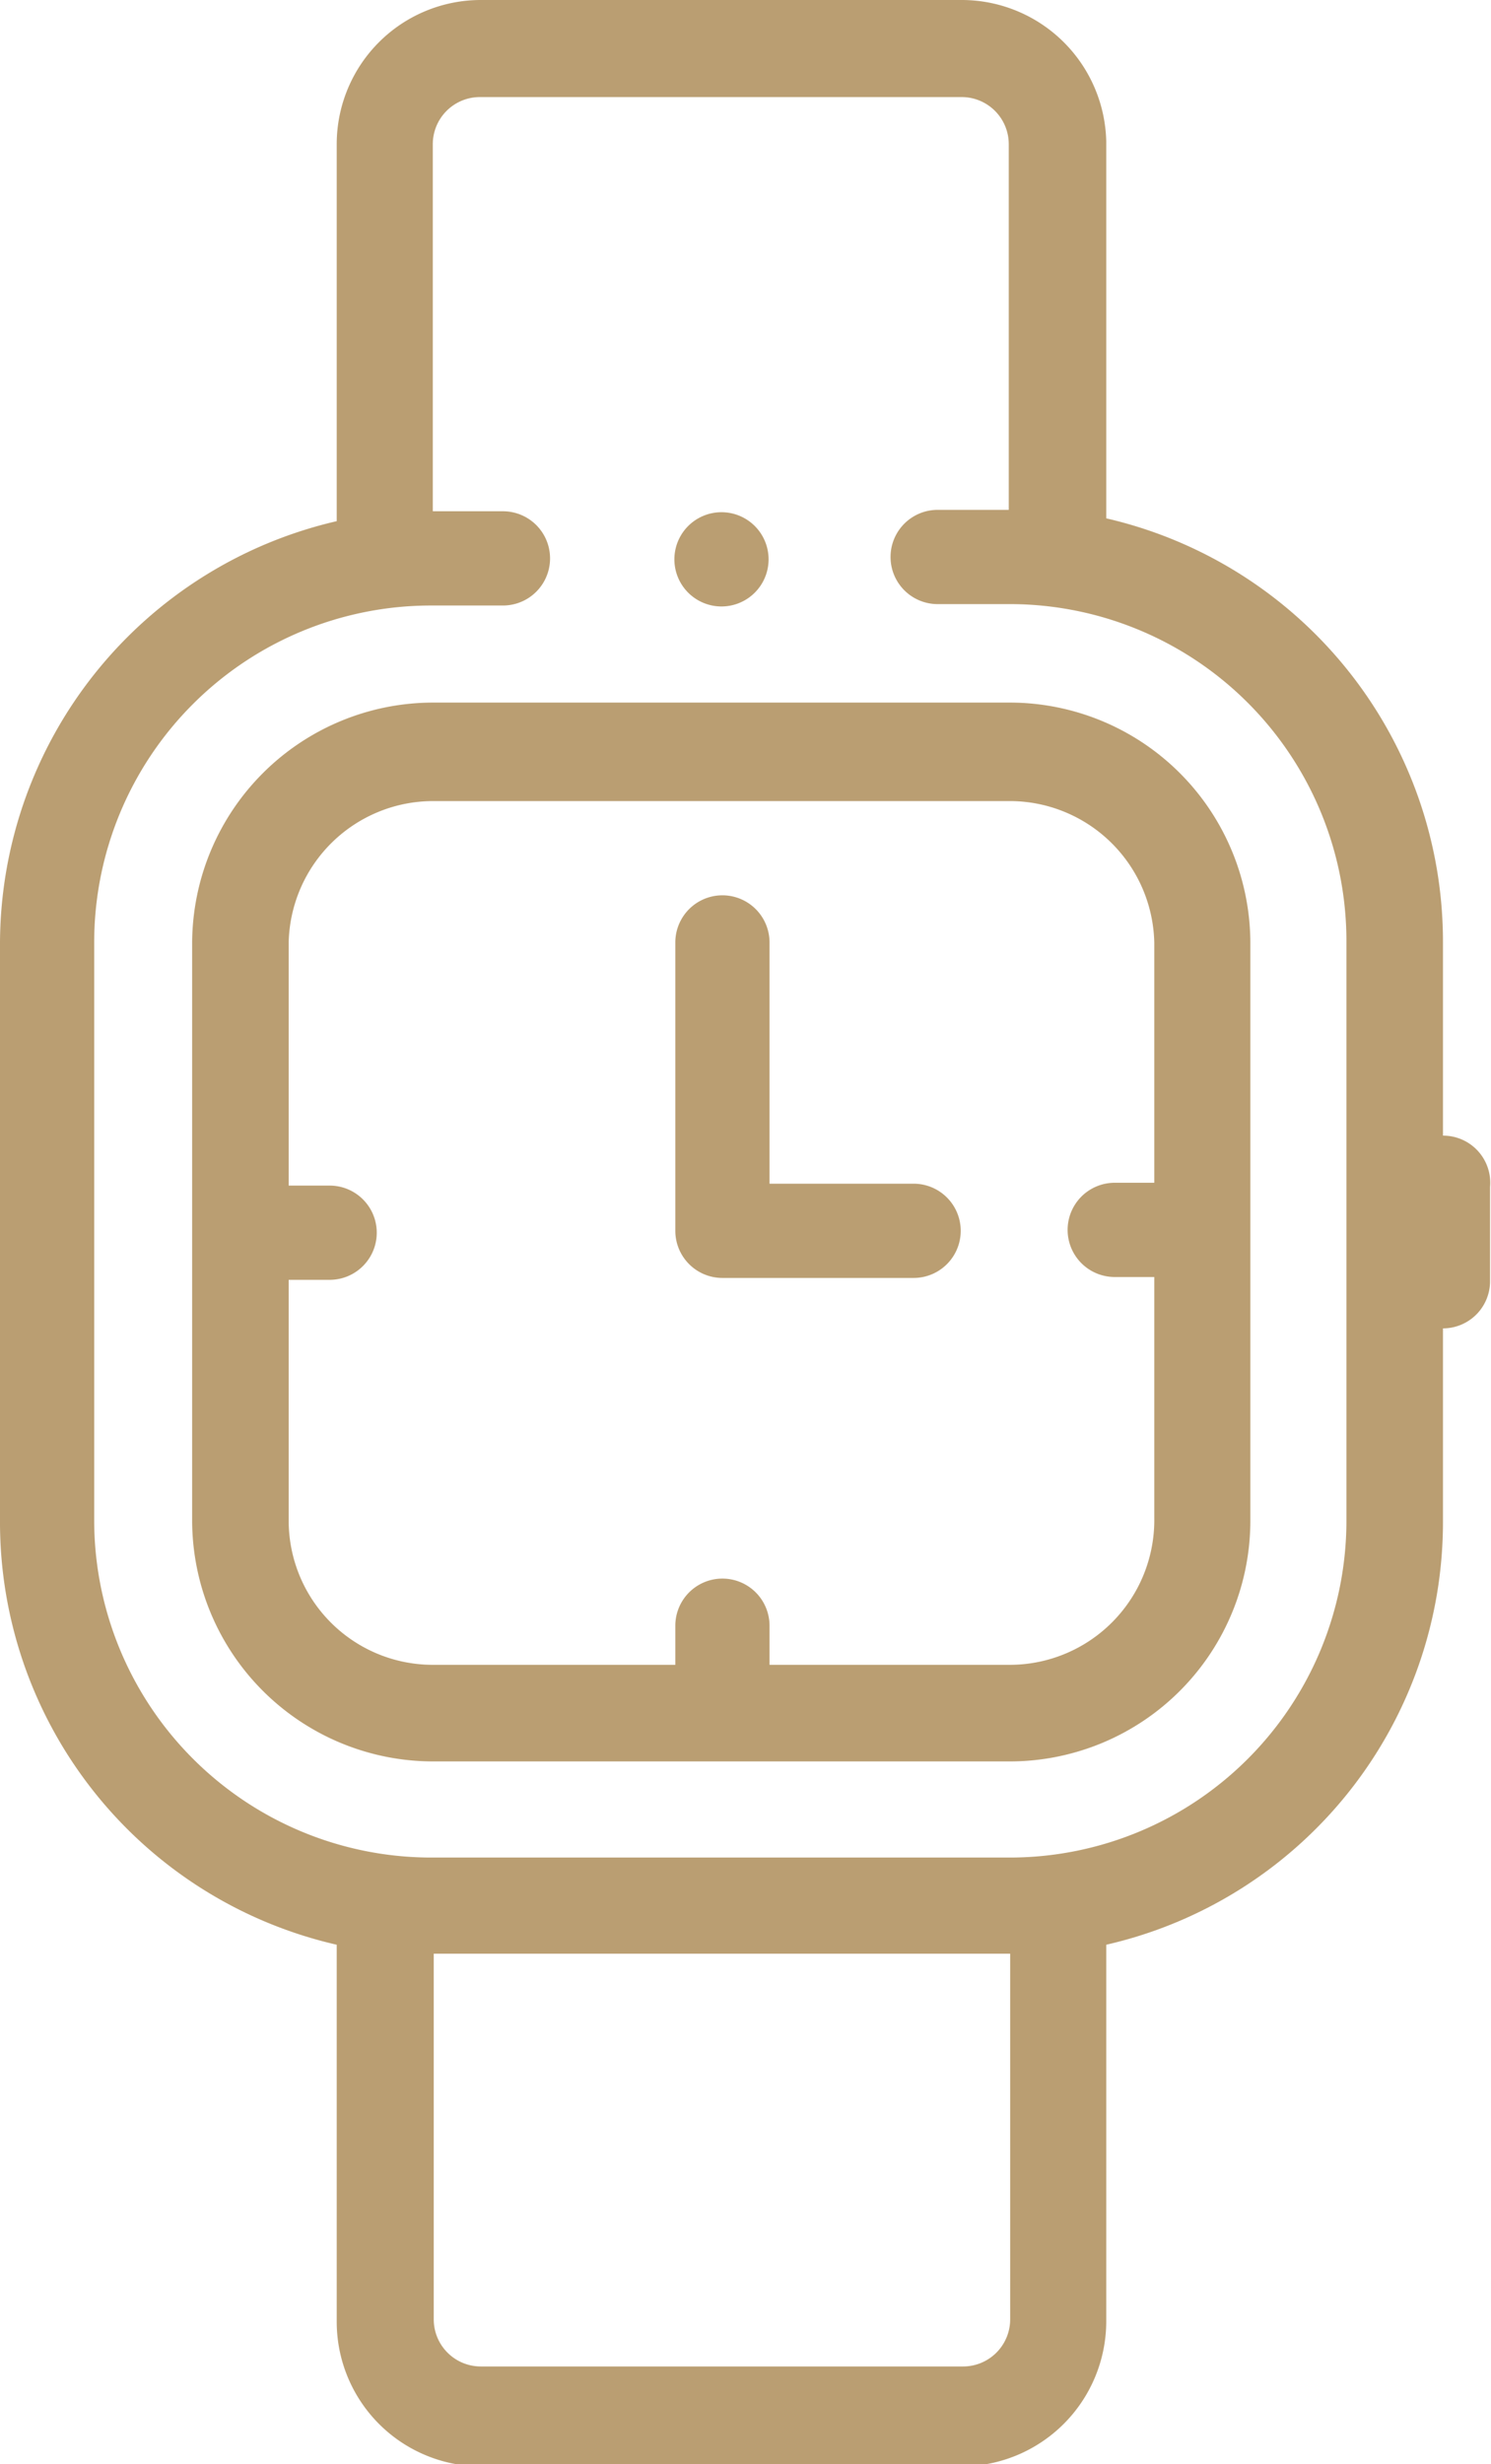 <svg xmlns="http://www.w3.org/2000/svg" viewBox="0 0 31.66 52.29"><g id="abb9b1f0-ec6d-4ad3-8d9e-7b2155d70a63" data-name="Layer 2"><g id="f226f19e-0660-4b93-99e3-12e1d64657f6" data-name="Layer 2"><path d="M30.64,24.1V20a9.22,9.22,0,0,0-7.15-9v-8A3.07,3.07,0,0,0,20.42,0H10.21A3.06,3.06,0,0,0,7.15,3.06v8A9.22,9.22,0,0,0,0,20V32.27a9.2,9.2,0,0,0,7.15,9v8a3.07,3.07,0,0,0,3.06,3.07H20.42a3.08,3.08,0,0,0,3.07-3.07v-8a9.2,9.2,0,0,0,7.15-9V28.19a1,1,0,0,0,1-1v-2A1,1,0,0,0,30.64,24.1ZM21.45,49.22a1,1,0,0,1-1,1H10.21a1,1,0,0,1-1-1V41.46H21.45Zm7.14-16.95a7.15,7.15,0,0,1-7.14,7.15H9.19A7.16,7.16,0,0,1,2,32.27V20a7.15,7.15,0,0,1,7.15-7.15h1.53a1,1,0,0,0,0-2H9.19V3.06a1,1,0,0,1,1-1H20.42a1,1,0,0,1,1,1v7.76H19.91a1,1,0,0,0,0,2h1.54A7.15,7.15,0,0,1,28.59,20Z" fill="#ba9e72"/><path d="M19.4,25.12H16.34V20a1,1,0,1,0-2,0v6.12a1,1,0,0,0,1,1H19.4a1,1,0,1,0,0-2Z" fill="#ba9e72"/><path d="M21.45,14.91H9.19A5.12,5.12,0,0,0,4.08,20V32.27a5.12,5.12,0,0,0,5.11,5.11H21.45a5.11,5.11,0,0,0,5.1-5.11V20A5.11,5.11,0,0,0,21.45,14.91Zm0,20.42H16.34V34.5a1,1,0,1,0-2,0v.83H9.19a3.06,3.06,0,0,1-3.06-3.06V27.16H7a1,1,0,1,0,0-2H6.13V20A3.07,3.07,0,0,1,9.19,17H21.45A3.07,3.07,0,0,1,24.51,20v5.1h-.84a1,1,0,1,0,0,2h.84v5.11A3.07,3.07,0,0,1,21.45,35.33Z" fill="#ba9e72"/><path d="M15.32,12.87a1,1,0,0,0,0-2h0a1,1,0,0,0,0,2Z" fill="#ba9e72"/></g></g></svg>